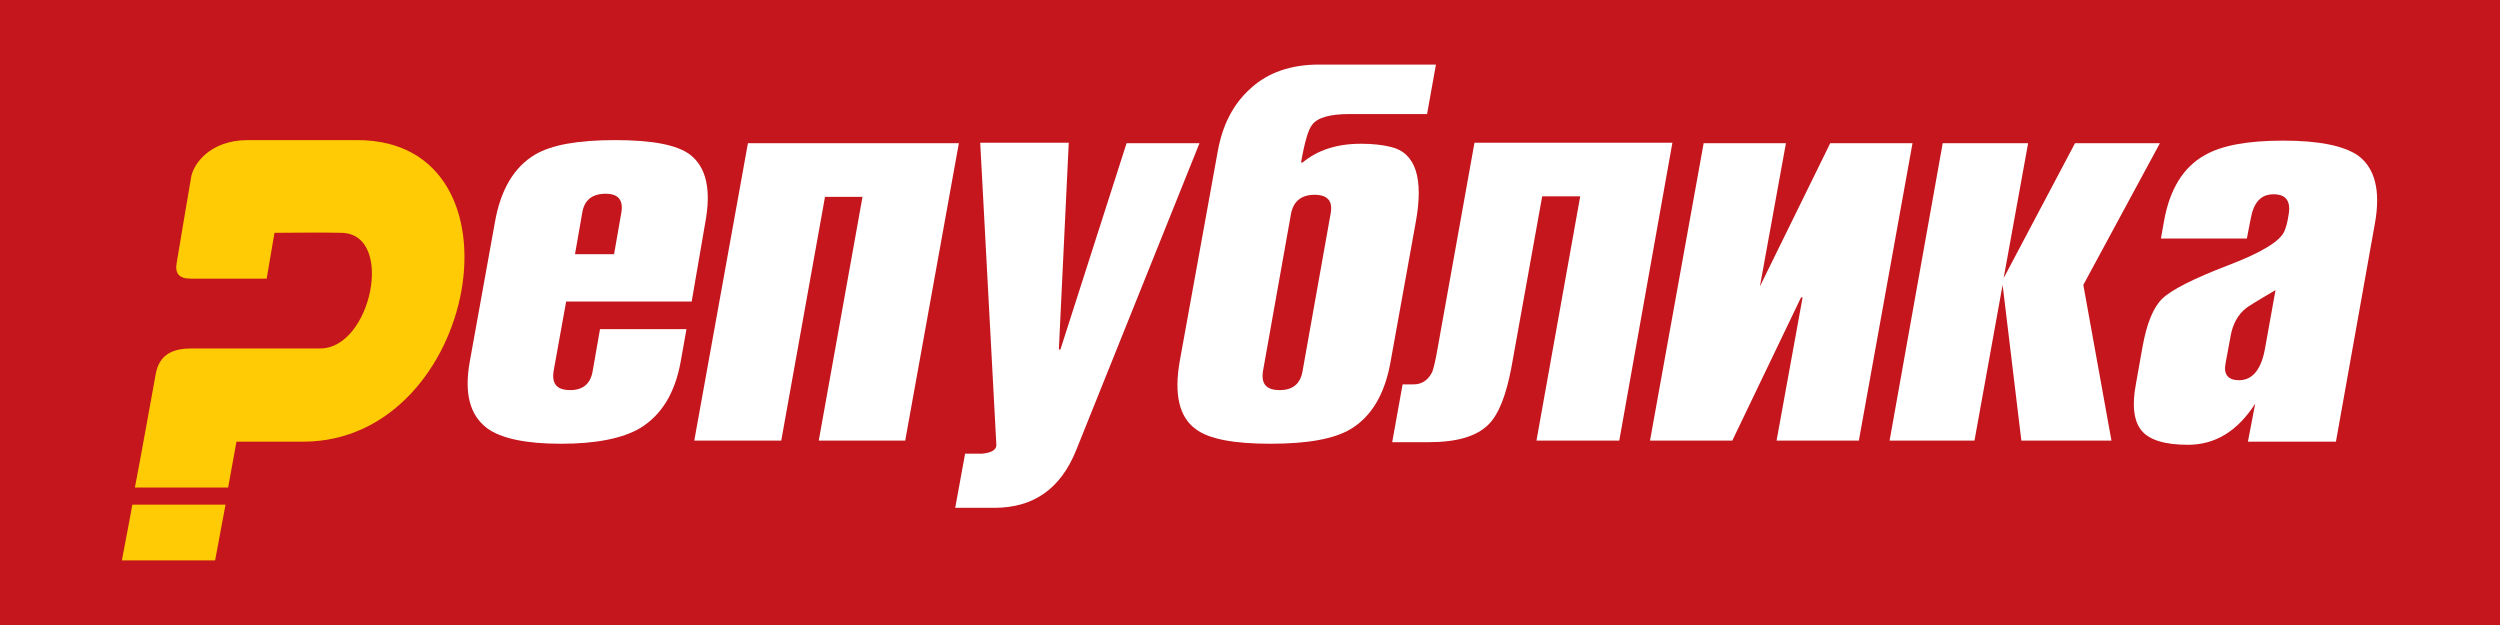 <?xml version="1.0" encoding="utf-8"?>
<!-- Generator: Adobe Illustrator 20.0.0, SVG Export Plug-In . SVG Version: 6.00 Build 0)  -->
<svg version="1.1" id="Layer_1" xmlns="http://www.w3.org/2000/svg" xmlns:xlink="http://www.w3.org/1999/xlink" x="0px" y="0px"
	 viewBox="0 0 480 120" width="480" height="120" style="enable-background:new 0 0 480 120;" xml:space="preserve">
<rect fill="#C4161C" width="480" height="120"/>
<path fill="#FFFFFF" d="M132.8,57.9h-24.1l-2.4,13.3c-0.4,2.5,0.6,3.7,3.2,3.7c2.4,0,3.9-1.2,4.3-3.7l1.4-8h16.6l-1.1,6.2
	c-1.1,6.1-3.7,10.3-7.8,12.8c-3.4,2-8.5,3-15.2,3c-6.7,0-11.5-1-14.2-3c-3.3-2.5-4.4-6.7-3.3-12.8L95,42.8
	c1.1-6.4,3.7-10.7,7.7-13.1c3.2-1.9,8.3-2.8,15.4-2.8c7.1,0,11.9,0.9,14.4,2.8c3.1,2.4,4.1,6.7,2.9,13.1L132.8,57.9z M111.8,40.8
	l-1.4,8h7.5l1.4-8c0.4-2.4-0.6-3.6-3-3.6C113.7,37.2,112.2,38.4,111.8,40.8"/>
<polygon fill="#FFFFFF" points="173.8,84.6 157.2,84.6 165.6,37.8 158.4,37.8 150,84.6 133.3,84.6 143.6,27.5 184.1,27.5 "/>
<path fill="#FFFFFF" d="M216.3,27.5h14l-23.7,59c-3,7.4-8.2,11-15.7,11h-7.5l1.9-10.4h3.3c1.8-0.2,2.7-0.7,2.7-1.7l-3.1-58h17
	l-1.9,39.7h0.3L216.3,27.5z"/>
<path fill="#FFFFFF" d="M271.8,42.8L267,69.4c-1.1,6.3-3.7,10.6-7.7,13c-3.2,1.9-8.3,2.8-15.4,2.8c-7,0-11.8-0.9-14.3-2.8
	c-3.2-2.3-4.2-6.7-3.1-13l7.3-40.3c0.9-5.1,3-9.2,6.4-12.2c3.3-3,7.7-4.5,13-4.5h22.5l-1.7,9.5h-15c-3.7,0-6.1,0.7-7.1,2.1
	c-0.7,0.9-1.4,3.2-2.1,7.2h0.3c2.9-2.4,6.6-3.6,11.2-3.6c2.2,0,4.1,0.2,5.7,0.6C271.8,29.3,273.4,34.2,271.8,42.8 M250.1,71.2
	l5.4-30.3c0.4-2.3-0.6-3.5-3.1-3.5c-2.5,0-4,1.2-4.5,3.5l-5.4,30.3c-0.4,2.5,0.6,3.7,3.2,3.7C248.2,74.9,249.7,73.7,250.1,71.2"/>
<path fill="#FFFFFF" d="M310.9,84.6H295l8.4-46.9h-7.3l-5.9,32.8c-1,5.3-2.4,9-4.4,11c-2.3,2.3-6.1,3.4-11.5,3.4h-7l2-11.1h2.1
	c1.6,0,2.8-0.8,3.6-2.4c0.2-0.6,0.6-2,1-4.4l7.1-39.6h38L310.9,84.6z"/>
<polygon fill="#FFFFFF" points="327.1,27.5 342.9,27.5 337.9,55 351.4,27.5 367.2,27.5 356.9,84.6 341.1,84.6 346.1,57.1 345.8,57.1 
	332.6,84.6 316.8,84.6 "/>
<polygon fill="#FFFFFF" points="414.7,27.5 400,54.7 405.4,84.6 388.1,84.6 384.5,54.7 379.1,84.6 362.8,84.6 373,27.5 389.4,27.5 
	384.7,53.4 398.4,27.5 "/>
<path fill="#FFFFFF" d="M433,77.5c-3.4,5.3-7.7,7.9-12.9,7.9c-4.4,0-7.4-0.9-8.9-2.7c-1.5-1.8-1.9-4.8-1.1-9l1.3-7.3
	c0.8-4.3,2-7.3,3.7-9c1.7-1.7,6-3.9,12.8-6.5c6.3-2.4,9.9-4.6,10.7-6.5c0.3-0.7,0.6-1.7,0.8-3.1c0.5-2.7-0.5-4-2.9-4
	c-2,0-3.3,1.1-4,3.2c-0.1,0.2-0.5,2-1.1,5.3h-16.5l0.6-3.4c1.1-6.1,3.7-10.3,7.8-12.6c3.3-1.9,8.3-2.8,15.1-2.8
	c6.9,0,11.7,1,14.4,2.9c3.2,2.4,4.3,6.7,3.2,12.9l-7.5,42h-16.9L433,77.5z M436.9,55.7c-3.6,2.1-5.5,3.3-5.7,3.5
	c-1.5,1.2-2.5,3-2.9,5.2l-1,5.4c-0.4,2.1,0.5,3.2,2.6,3.2c2.6,0,4.3-2.1,5-6.2L436.9,55.7z"/>
<path fill="#FFCB05" d="M25.4,96.9c-0.6,3.5-1.4,7.4-2,10.7h17.9l2-10.7H25.4z"/>
<path fill="#FFCB05" d="M68.7,26.9H47.6c-7.4,0-10.5,4.7-10.9,7.1c-0.5,2.8-2.1,12.5-2.8,16.6c-0.3,1.8,0.4,2.9,2.7,2.9h14.6l1.5-8.8
	c4.1,0,8.6-0.1,12.8,0c10.4,0.1,5.8,22.2-4,22.2h-7.6h-5.2H36.8c-3.4,0-6.2,1-6.9,4.9c-1.3,7.1-2.6,14.5-4,21.8h17.9l1.6-8.8h12.9
	C91.8,84.7,102.1,27,68.7,26.9"/>
</svg>

